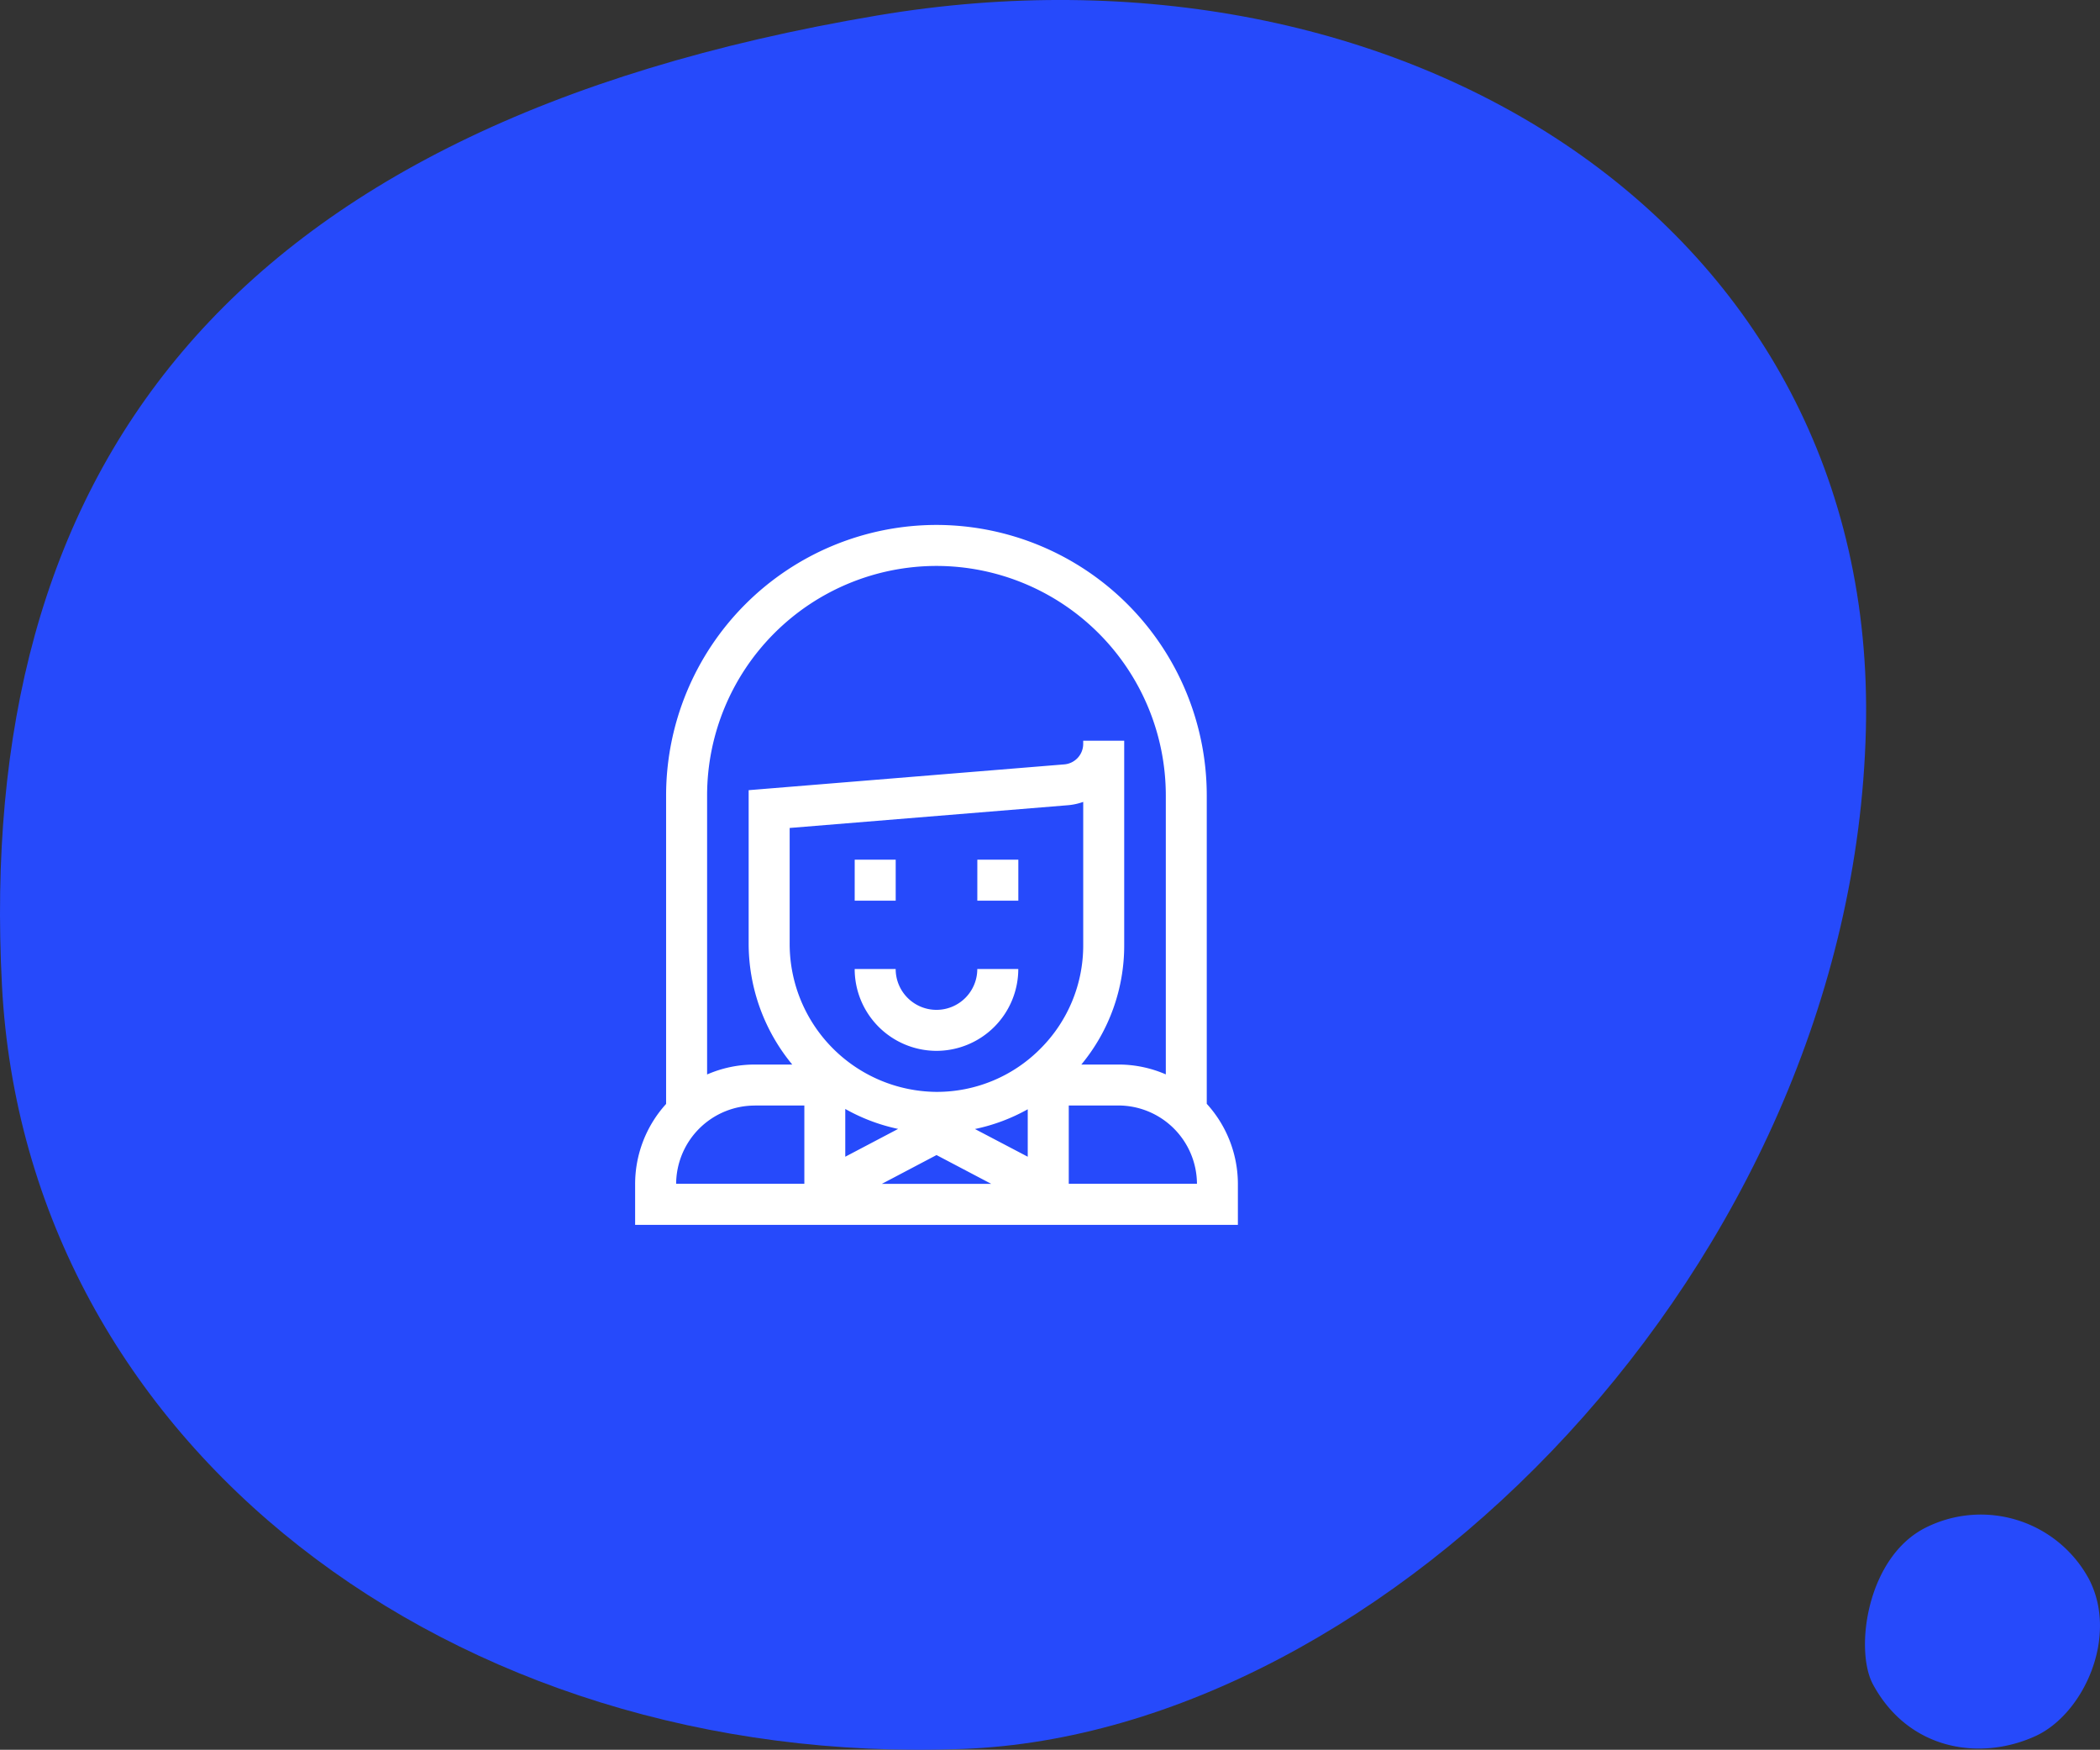 <?xml version="1.0" encoding="UTF-8"?> <svg xmlns="http://www.w3.org/2000/svg" width="144.041" height="120" viewBox="0 0 144.041 120"><rect x="0" y="0" width="144.041" height="120" fill="#333333" stroke="none"/><defs><style>.a,.b{fill:#264afb;}.a{fill-rule:evenodd;}.c{fill:#fff;}</style></defs><g transform="translate(-880 -4776)"><g transform="translate(880 4776)"><path class="a" d="M66.047-70.015C30.976-68.684,1.771-90.906.133-122.392-1.68-157.2,14.917-181.273,60.194-188.9c35.83-6.035,68.678,14.174,67.788,49.013C127.046-103.242,95.061-71.115,66.047-70.015Z" transform="translate(0 189.958)"></path></g><g transform="translate(1024.041 4879.878) rotate(90)"><g transform="translate(16.039 16.12) rotate(180)"><path class="b" d="M4.4.55C6.768-.733,13.178.125,15.177,4.215a8.43,8.43,0,0,1-3.542,11.142C7.679,17.424,2.358,14.982.856,11.694-.868,7.919-.135,3.005,4.4.55Z" transform="translate(0)"></path></g></g><g transform="translate(923.564 5324)"><path class="c" d="M39.209-472.3v-21.154A18.563,18.563,0,0,0,20.666-512,18.563,18.563,0,0,0,2.125-493.458v21.166A8.174,8.174,0,0,0,0-466.788V-464H41.344v-2.788A8.174,8.174,0,0,0,39.209-472.3ZM20.667-509.188A15.747,15.747,0,0,1,36.4-493.458v19.139a8.158,8.158,0,0,0-3.258-.675H30.606a12.78,12.78,0,0,0,2.94-8.192V-497.2H30.734v.221a1.414,1.414,0,0,1-1.292,1.4L7.787-493.81v10.5a13.019,13.019,0,0,0,2.991,8.317H8.206a8.159,8.159,0,0,0-3.269.68v-19.144A15.747,15.747,0,0,1,20.667-509.188Zm-2.628,38.609-3.625,1.907v-3.276A12.711,12.711,0,0,0,18.039-470.579Zm8.891-1.347v3.254l-3.621-1.9A12.722,12.722,0,0,0,26.93-471.926Zm.843-4.129a10,10,0,0,1-7.106,2.936h-.036A10.149,10.149,0,0,1,10.6-483.311v-7.907l19.072-1.559a4.155,4.155,0,0,0,1.063-.229v9.821A10,10,0,0,1,27.773-476.055Zm-7.1,7.269,3.752,1.974h-7.5Zm-12.466-3.4h3.4v5.369H2.813A5.4,5.4,0,0,1,8.206-472.181Zm21.537,5.369v-5.369h3.4a5.4,5.4,0,0,1,5.393,5.369Z"></path><path class="c" d="M160.645-264.311h2.813v-2.812h-2.812Z" transform="translate(-145.585 -221.919)"></path><path class="c" d="M250.355-264.311h2.813v-2.812h-2.812Z" transform="translate(-226.884 -221.919)"></path><path class="c" d="M166.256-184.325a2.8,2.8,0,0,1-2.8-2.8h-2.812a5.618,5.618,0,0,0,5.611,5.611,5.618,5.618,0,0,0,5.611-5.611h-2.812A2.8,2.8,0,0,1,166.256-184.325Z" transform="translate(-145.585 -294.419)"></path></g></g></svg> 